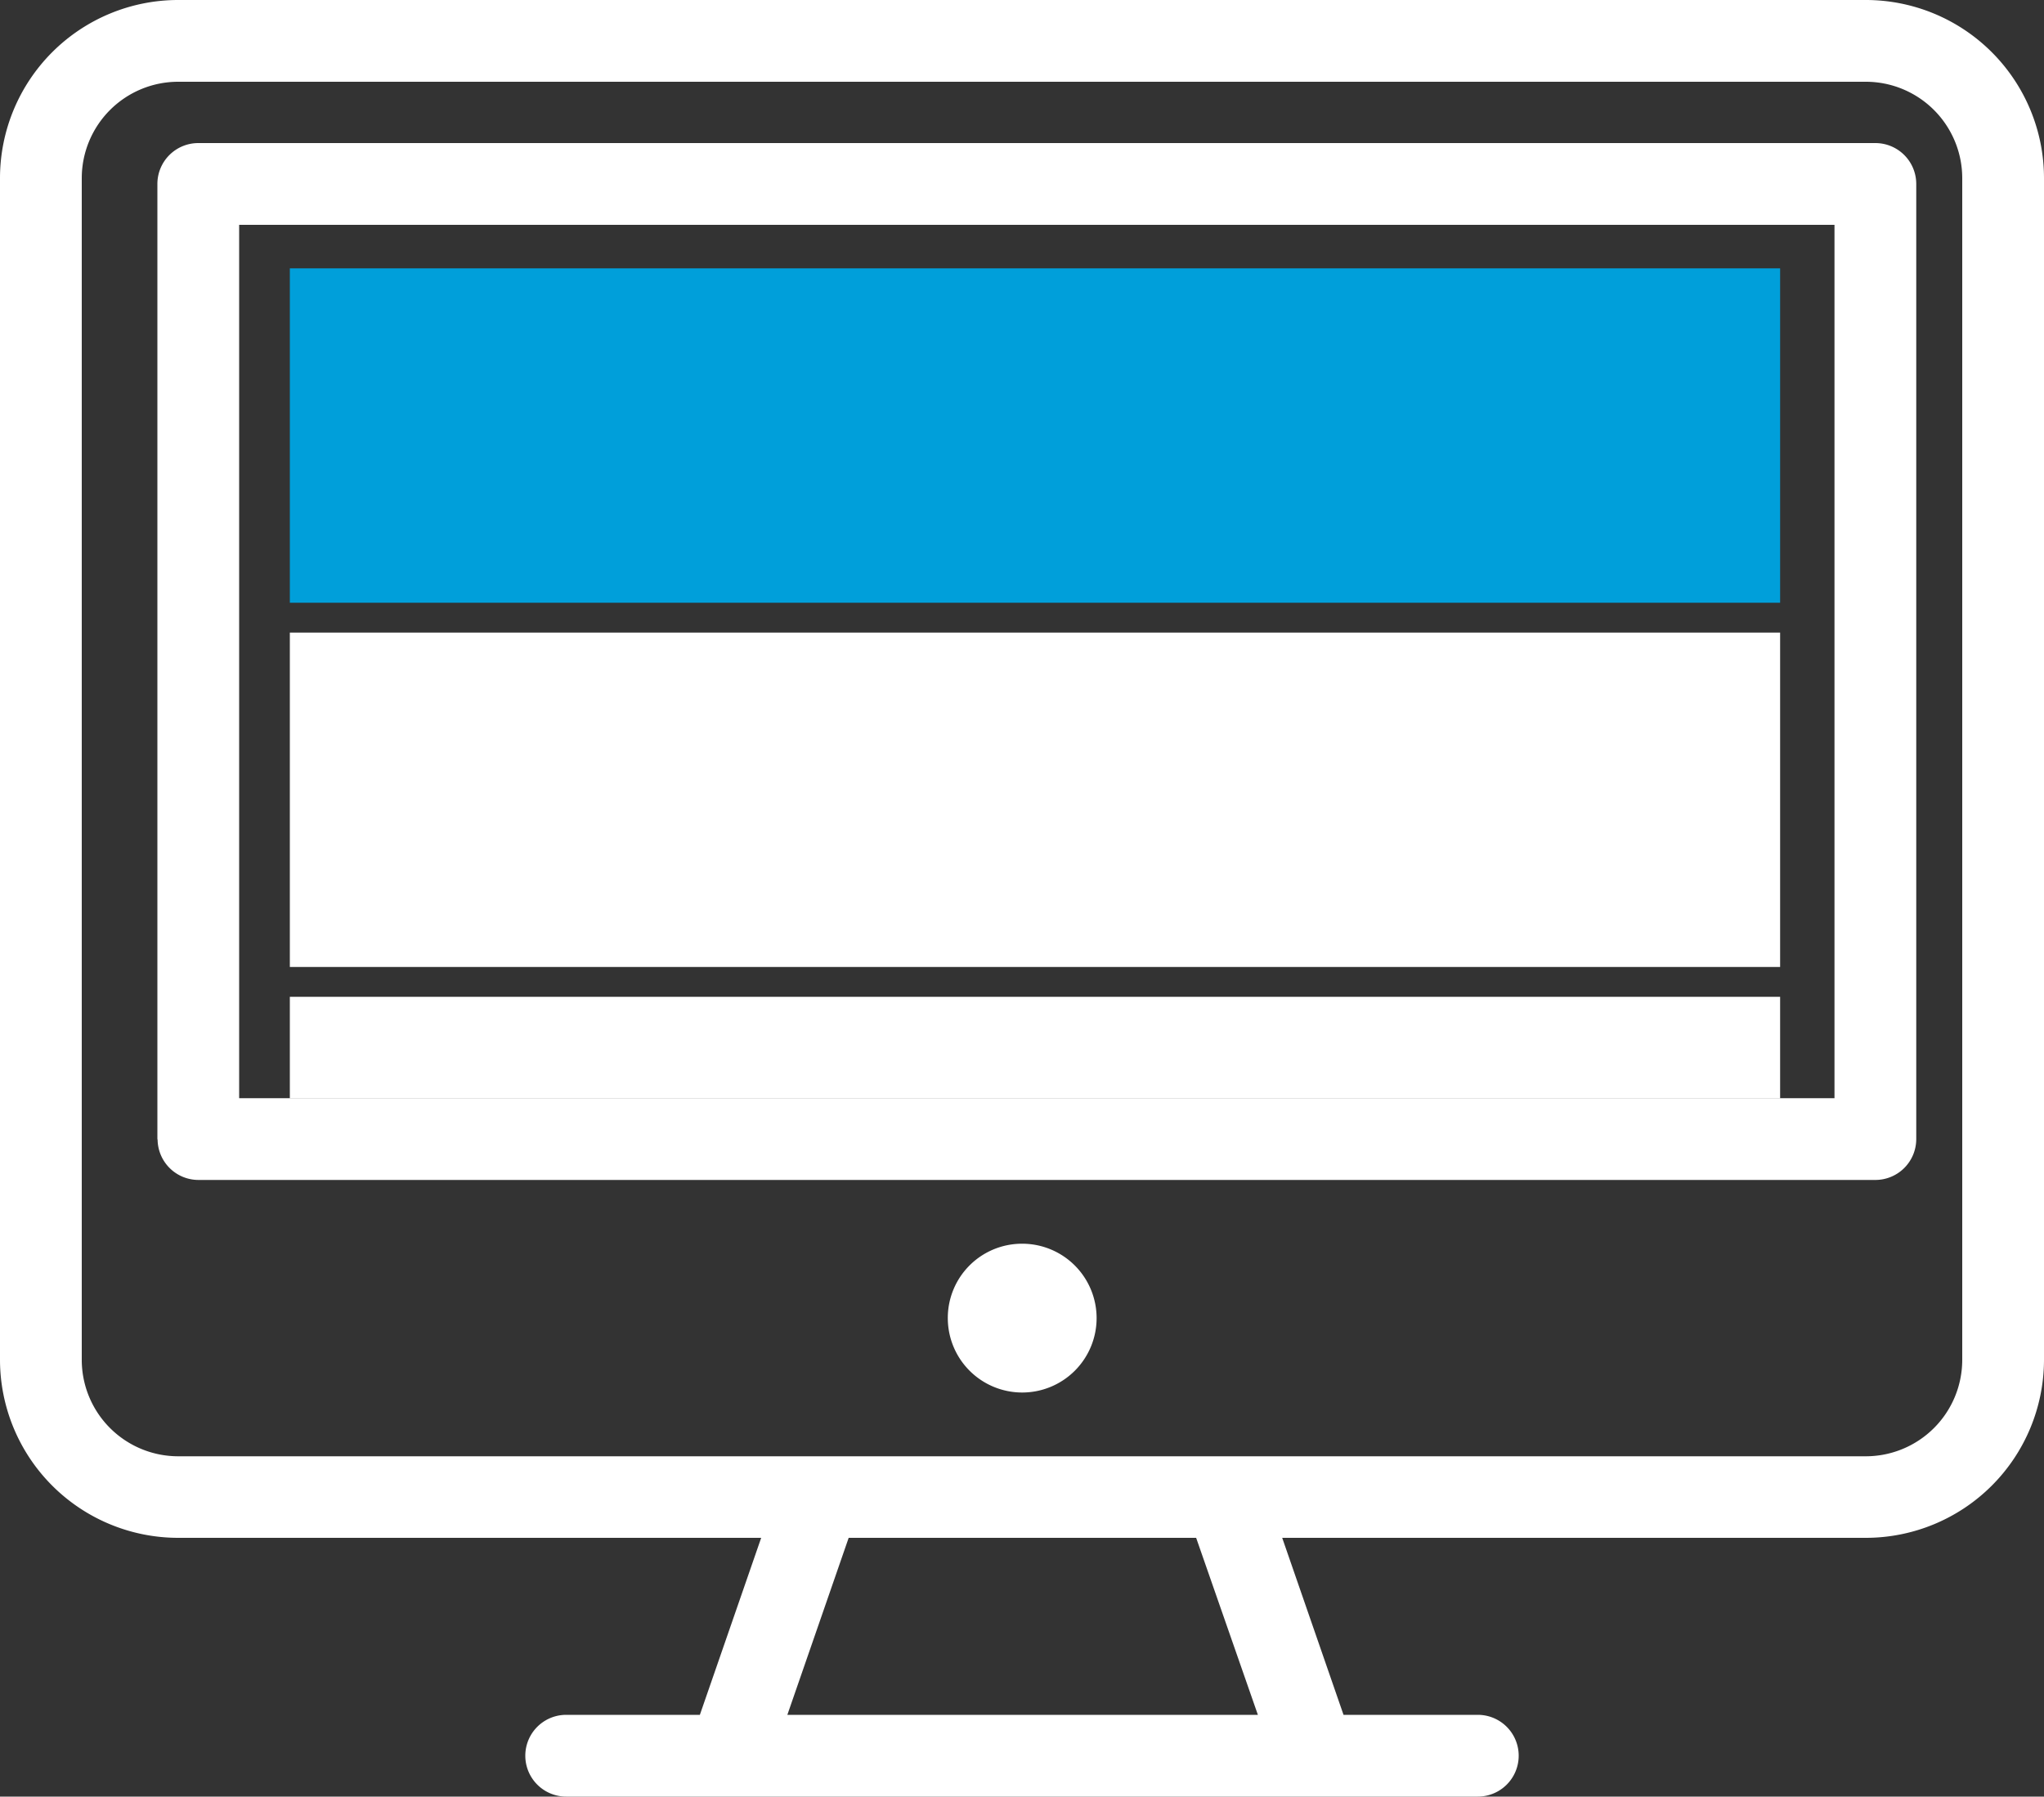 <svg xmlns="http://www.w3.org/2000/svg" viewBox="0 0 100 87.9"><rect x="0" y="0" width="100" height="87.9" fill="#333333" stroke="none"/><defs><style>.cls-1,.cls-2{fill:#fff;}.cls-2{fill-rule:evenodd;}.cls-3{fill:#009fda;}</style></defs><g id="Layer_2" data-name="Layer 2"><g id="Layer_1-2" data-name="Layer 1"><path class="cls-1" d="M8.7,0H91.3A8.72,8.72,0,0,1,100,8.7V66.54a8.72,8.72,0,0,1-8.7,8.7H62.73l3,8.66H72.3a2,2,0,0,1,0,4H27.7a2,2,0,0,1,0-4h6.54l3-8.66H8.7A8.72,8.72,0,0,1,0,66.54V8.7A8.72,8.72,0,0,1,8.7,0ZM58.52,75.24h-17l-3,8.66H61.54ZM91.3,4H8.7A4.72,4.72,0,0,0,4,8.7V66.54A4.72,4.72,0,0,0,8.7,71.25H91.3A4.72,4.72,0,0,0,96,66.54V8.7A4.72,4.72,0,0,0,91.3,4Z"/><path class="cls-1" d="M11.7,11V53.73H89.75V11Zm-4,44.76V9a2,2,0,0,1,2-2H91.75a2,2,0,0,1,2,2V55.73a2,2,0,0,1-2,2H9.7A2,2,0,0,1,7.71,55.73Z"/><path class="cls-2" d="M50,60.85a3.64,3.64,0,1,1-3.63,3.64A3.63,3.63,0,0,1,50,60.85Z"/><rect class="cls-3" x="14.18" y="13.13" width="72.91" height="16.36"/><rect class="cls-1" x="14.18" y="30.95" width="72.91" height="16.36"/><rect class="cls-1" x="14.18" y="48.77" width="72.91" height="4.97"/></g></g></svg>